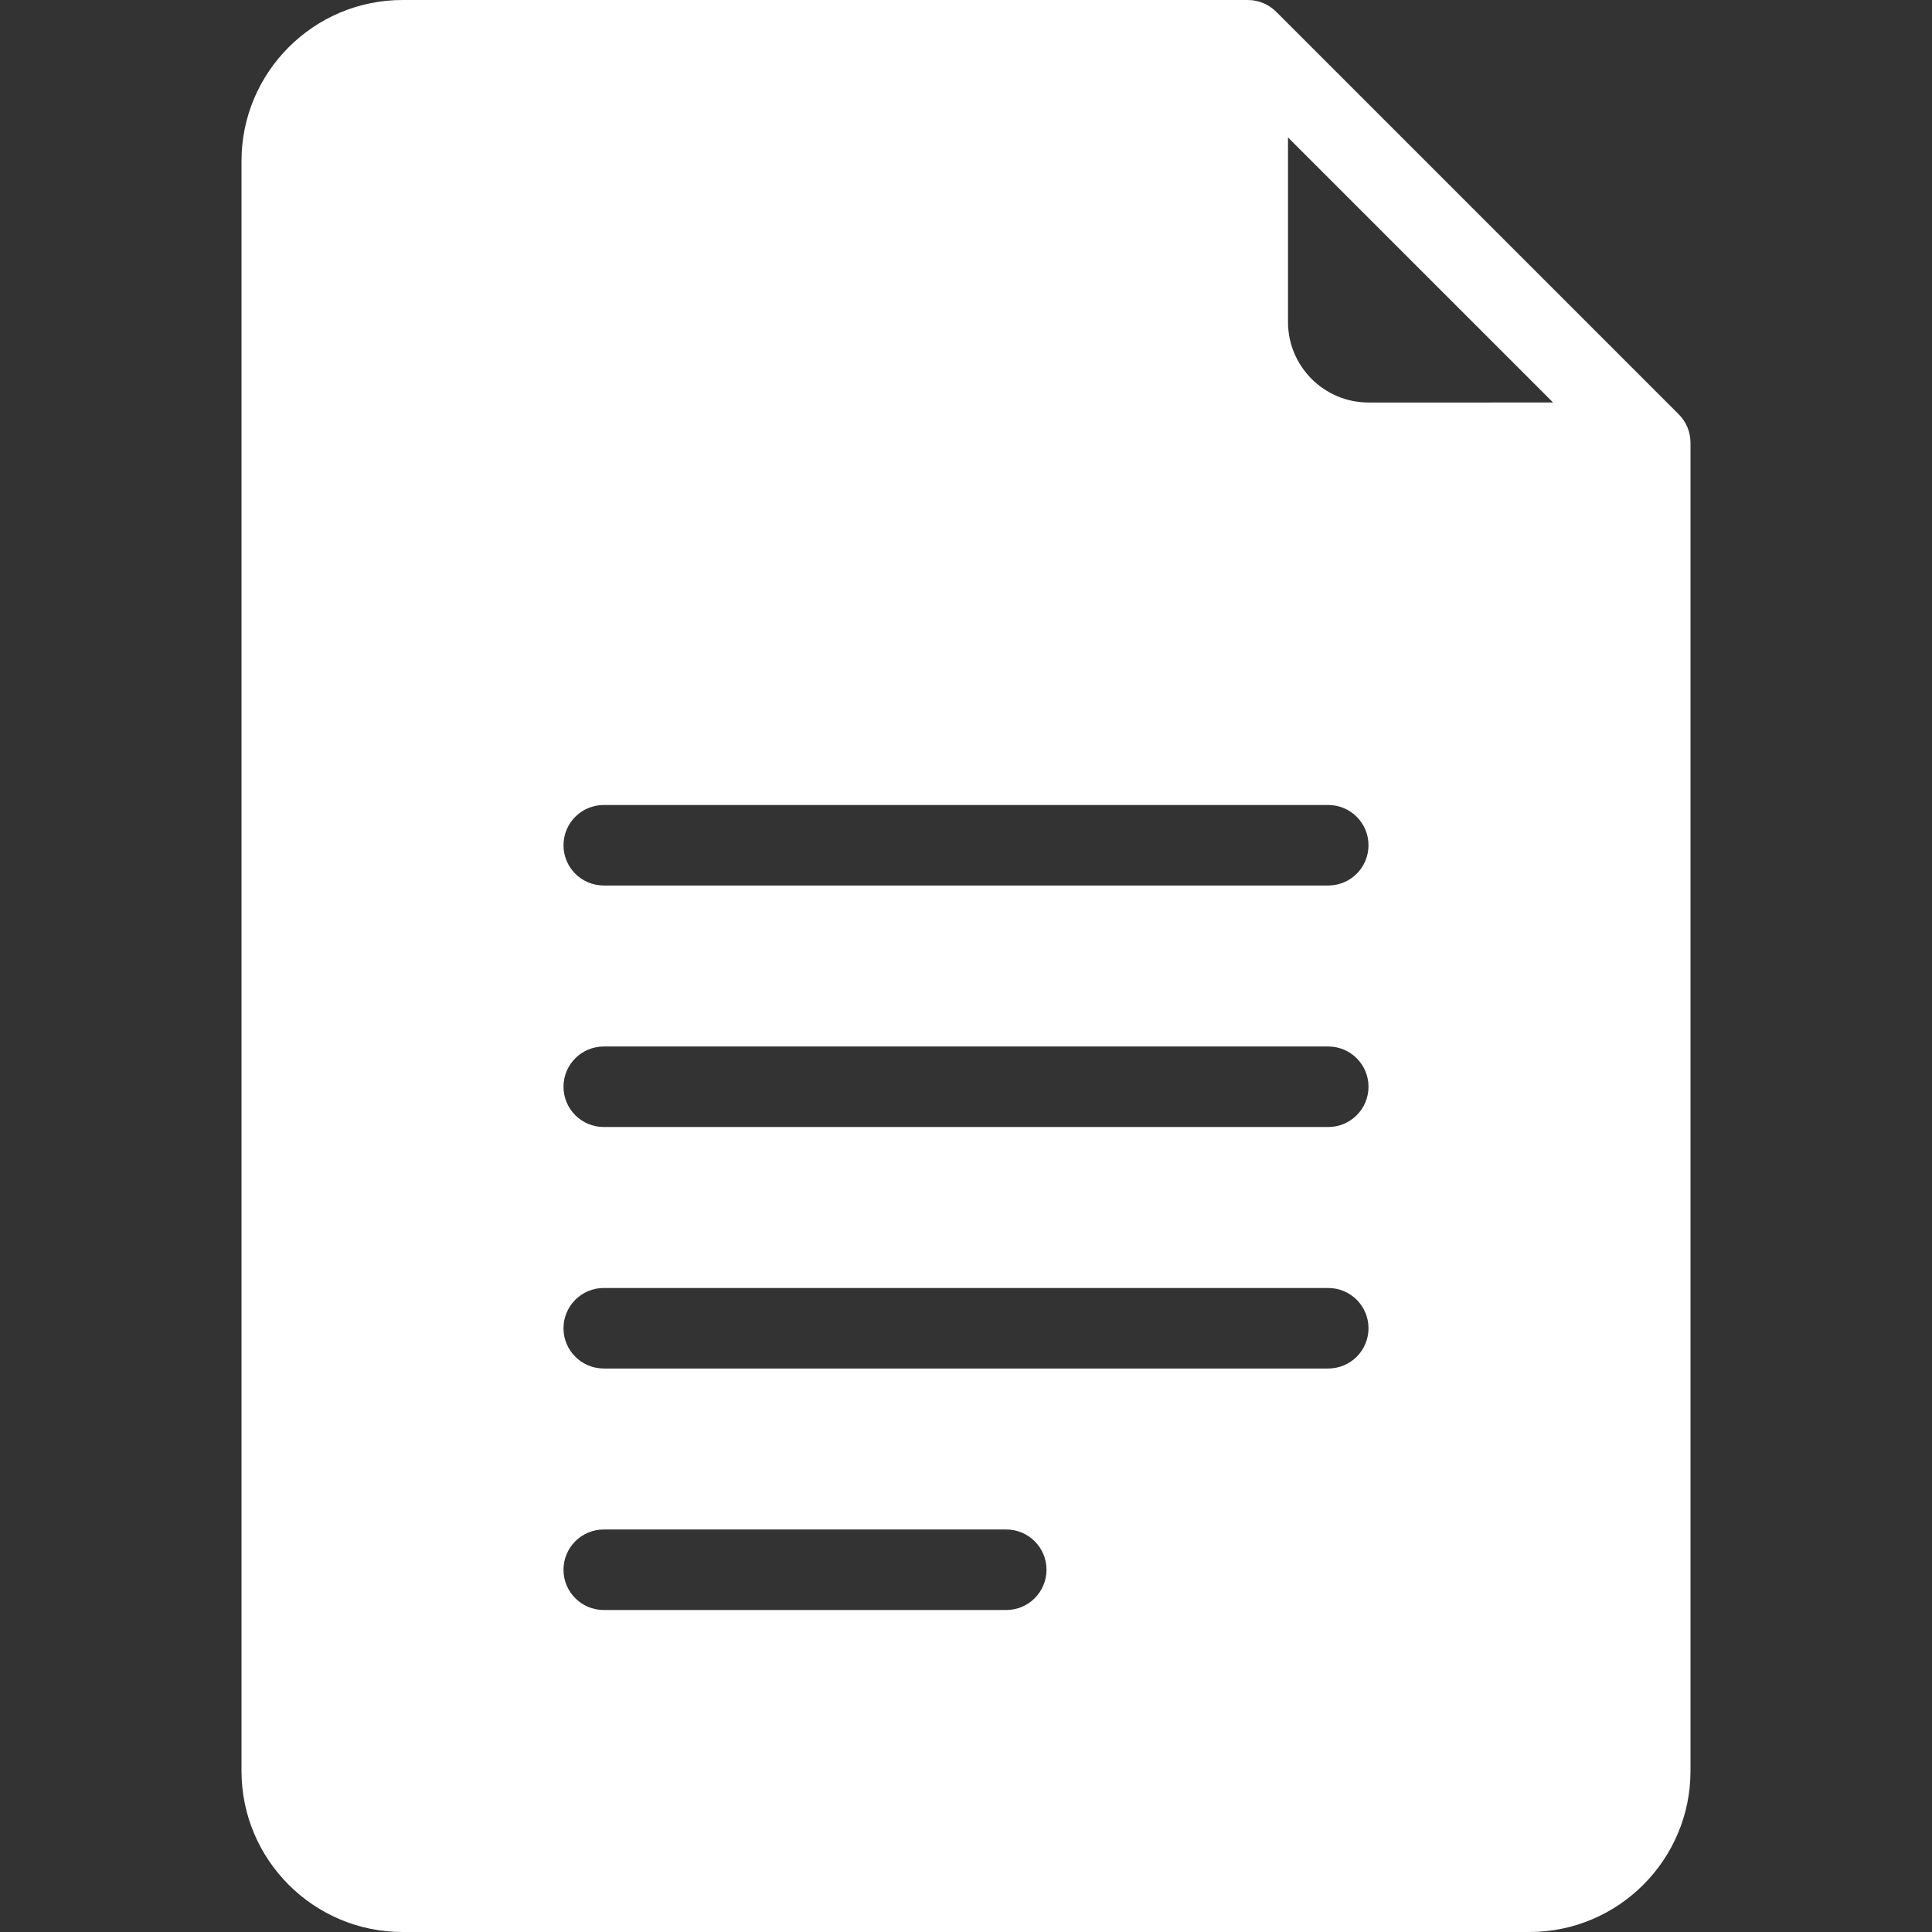 <?xml version="1.0" encoding="iso-8859-1"?>
<!-- Generator: Adobe Illustrator 19.0.0, SVG Export Plug-In . SVG Version: 6.00 Build 0)  -->
<svg version="1.1" id="Capa_1" xmlns="http://www.w3.org/2000/svg" xmlns:xlink="http://www.w3.org/1999/xlink" x="0px" y="0px"
	 viewBox="0 0 512 512" style="enable-background:new 0 0 512 512; fill:#fff;" xml:space="preserve" >
<rect x="0" y="0" width="512" height="512" fill="#333333" stroke="none"/>
<g>
	<g>
		<path d="M444.862,109.779L338.221,3.138C336.29,1.201,333.621,0,330.667,0h-224C83.146,0,64,19.135,64,42.667v426.667
			C64,492.865,83.146,512,106.667,512h298.667C428.854,512,448,492.865,448,469.333v-352
			C448,114.379,446.799,111.71,444.862,109.779z M266.667,426.667H160c-5.896,0-10.667-4.771-10.667-10.667
			c0-5.896,4.771-10.667,10.667-10.667h106.667c5.896,0,10.667,4.771,10.667,10.667
			C277.333,421.896,272.563,426.667,266.667,426.667z M352,362.667H160c-5.896,0-10.667-4.771-10.667-10.667
			c0-5.896,4.771-10.667,10.667-10.667h192c5.896,0,10.667,4.771,10.667,10.667C362.667,357.896,357.896,362.667,352,362.667z
			 M352,298.667H160c-5.896,0-10.667-4.771-10.667-10.667s4.771-10.667,10.667-10.667h192c5.896,0,10.667,4.771,10.667,10.667
			S357.896,298.667,352,298.667z M352,234.667H160c-5.896,0-10.667-4.771-10.667-10.667s4.771-10.667,10.667-10.667h192
			c5.896,0,10.667,4.771,10.667,10.667S357.896,234.667,352,234.667z M362.667,106.667c-11.771,0-21.333-9.573-21.333-21.333V36.417
			l70.25,70.25H362.667z"/>
	</g>
</g>
<g>
</g>
<g>
</g>
<g>
</g>
<g>
</g>
<g>
</g>
<g>
</g>
<g>
</g>
<g>
</g>
<g>
</g>
<g>
</g>
<g>
</g>
<g>
</g>
<g>
</g>
<g>
</g>
<g>
</g>
</svg>

